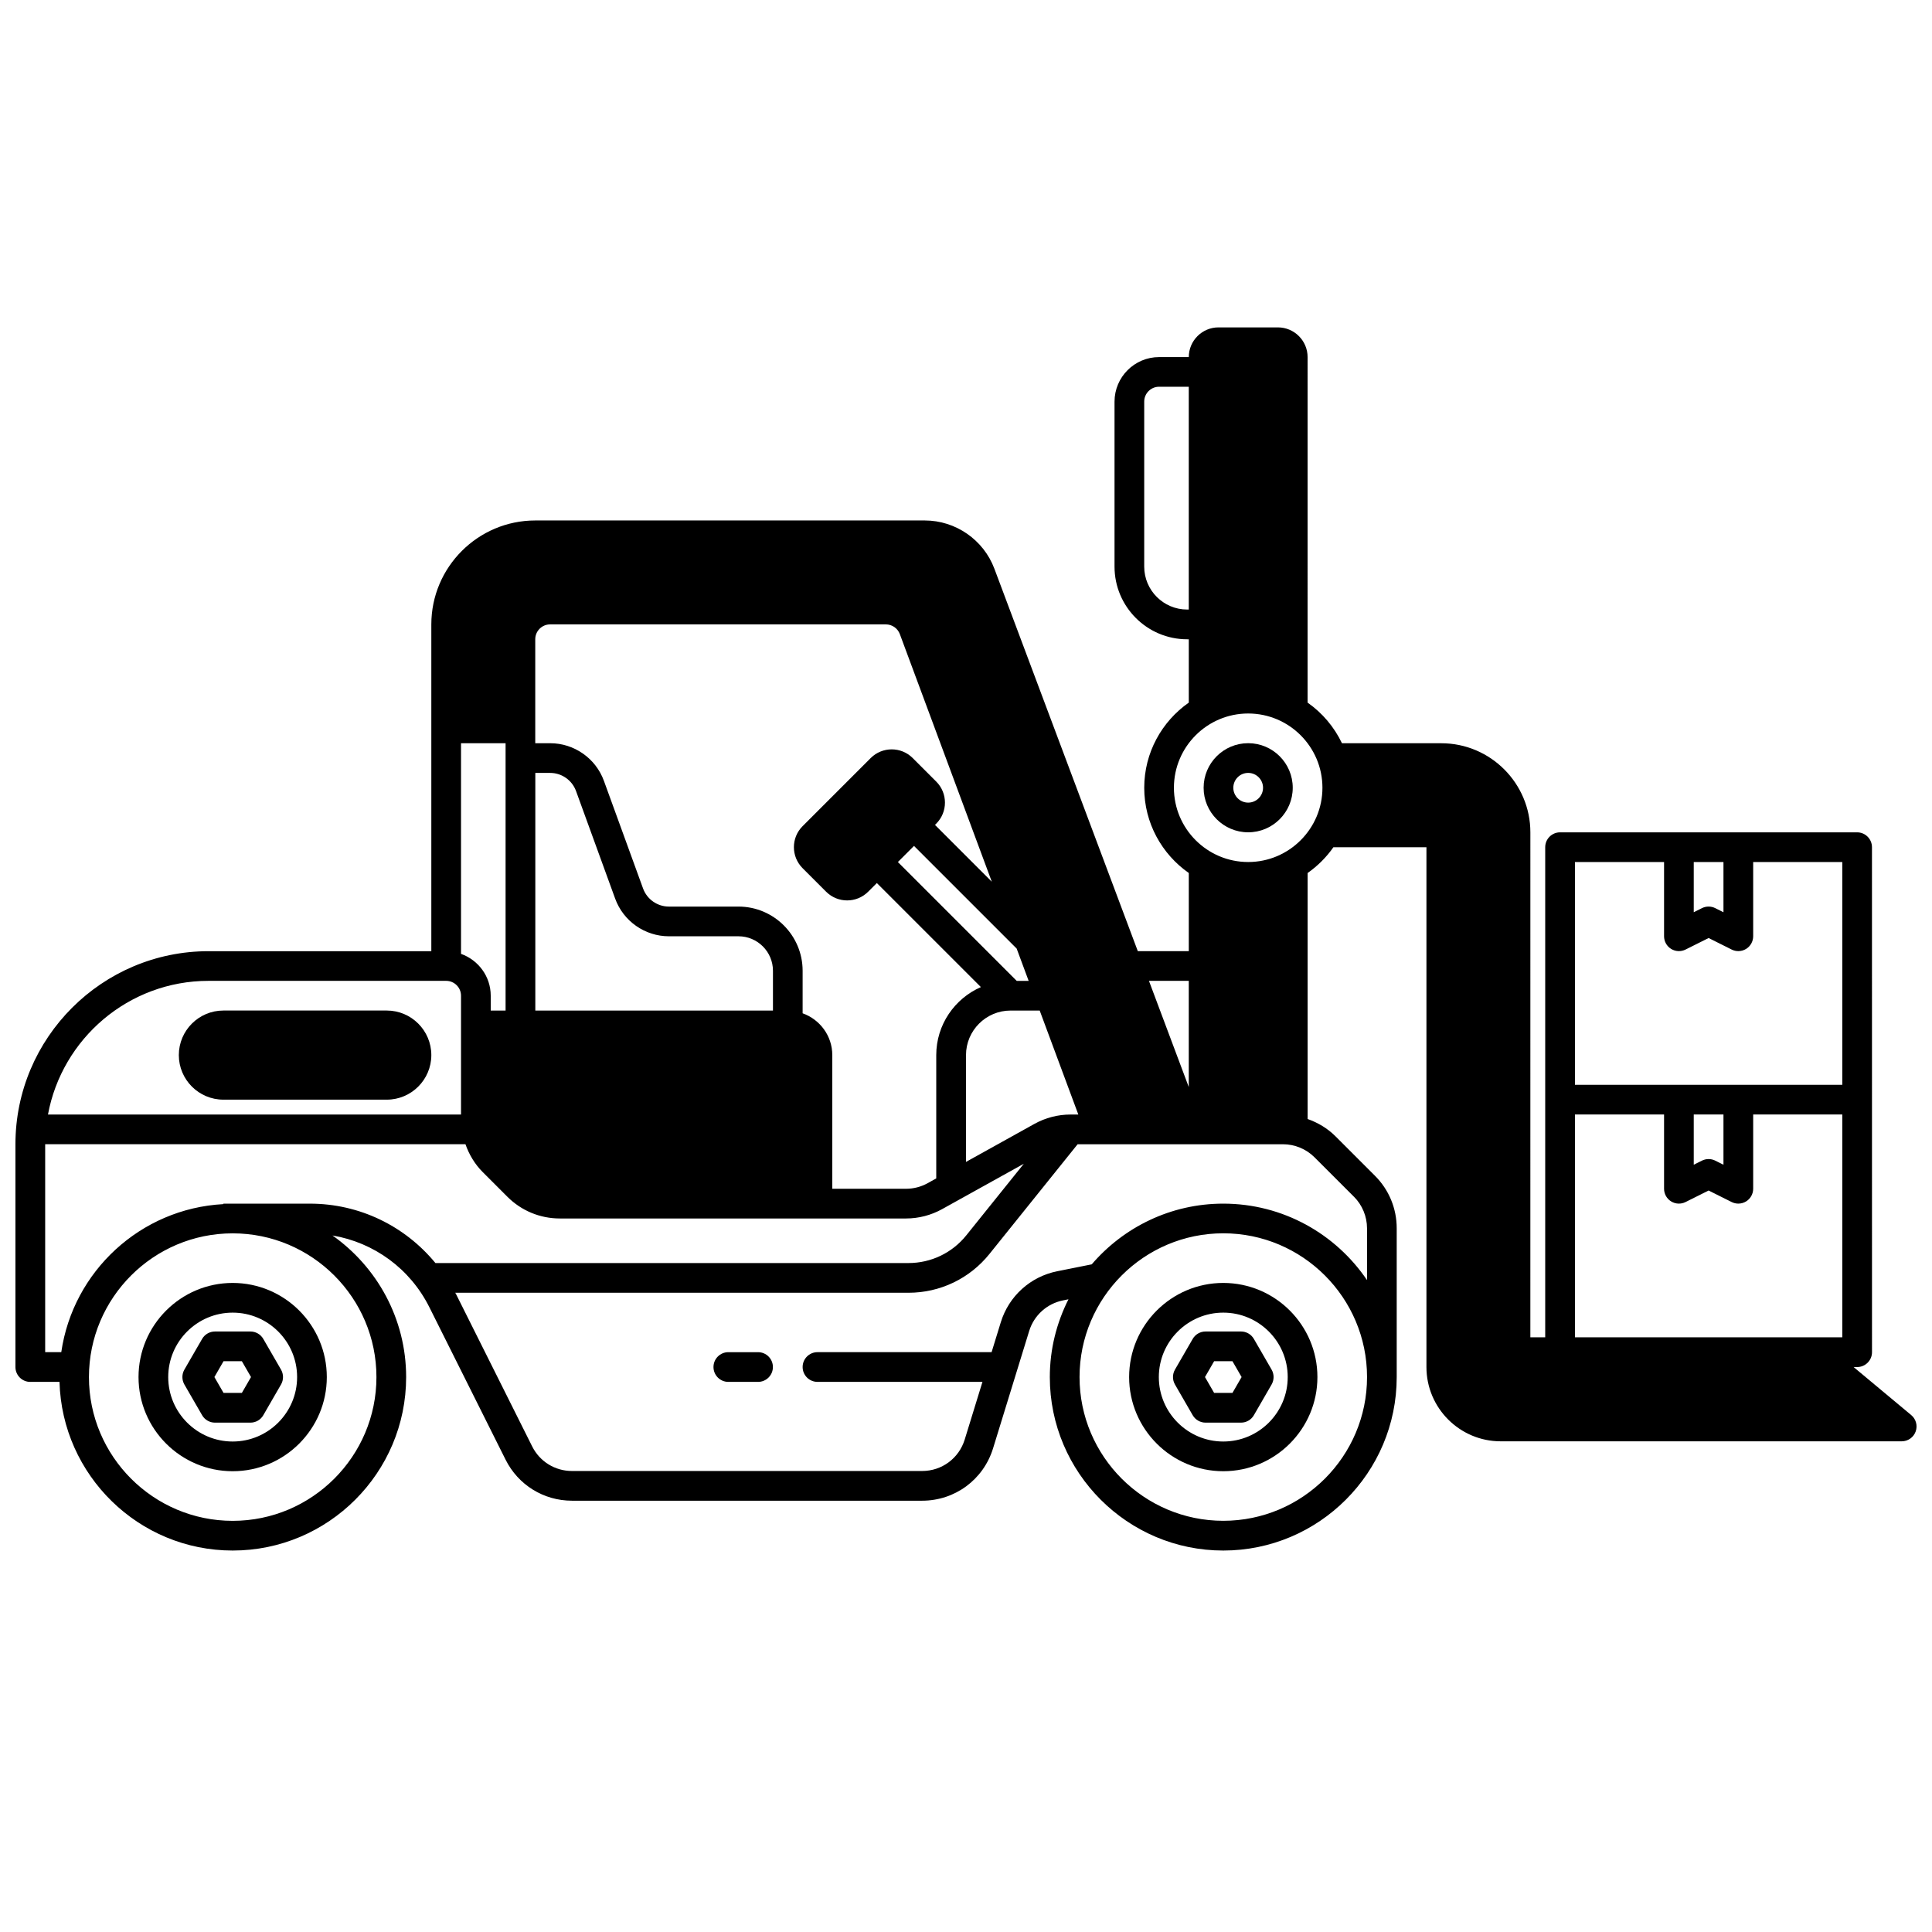 <?xml version="1.0" encoding="UTF-8"?>
<!-- Uploaded to: ICON Repo, www.iconrepo.com, Generator: ICON Repo Mixer Tools -->
<svg width="800px" height="800px" version="1.1" viewBox="144 144 512 512" xmlns="http://www.w3.org/2000/svg">
 <defs>
  <clipPath id="a">
   <path d="m148.09 230h503.81v325h-503.81z"/>
  </clipPath>
 </defs>
 <path d="m180.71 508.94c0 13.762 11.195 24.949 24.949 24.949 13.758 0 24.949-11.195 24.949-24.949 0-13.758-11.195-24.949-24.949-24.949-13.758 0-24.949 11.195-24.949 24.949zm42.027 0c0 9.418-7.664 17.078-17.078 17.078-9.414 0-17.078-7.664-17.078-17.078s7.66-17.078 17.078-17.078c9.418 0 17.078 7.66 17.078 17.078z"/>
 <path d="m197.56 498.83-4.699 8.137c-0.699 1.219-0.699 2.715 0 3.938l4.699 8.141c0.703 1.219 2.004 1.969 3.41 1.969h9.398c1.406 0 2.707-0.746 3.41-1.969l4.699-8.141c0.699-1.219 0.699-2.715 0-3.938l-4.699-8.137c-0.703-1.219-2.004-1.969-3.41-1.969h-9.398c-1.406 0-2.707 0.746-3.41 1.969zm10.535 5.902 2.426 4.199-2.426 4.203h-4.852l-2.426-4.203 2.426-4.199z"/>
 <path d="m468.18 483.99c-13.762 0-24.949 11.195-24.949 24.949 0 13.758 11.195 24.949 24.949 24.949 13.758 0 24.949-11.195 24.949-24.949 0-13.758-11.195-24.949-24.949-24.949zm0 42.027c-9.418 0-17.078-7.664-17.078-17.078s7.664-17.078 17.078-17.078c9.414 0 17.078 7.66 17.078 17.078s-7.66 17.078-17.078 17.078z"/>
 <path d="m472.88 496.86h-9.395c-1.406 0-2.707 0.746-3.41 1.969l-4.699 8.137c-0.699 1.219-0.699 2.715 0 3.938l4.699 8.141c0.703 1.219 2.004 1.969 3.41 1.969h9.395c1.406 0 2.707-0.746 3.41-1.969l4.699-8.141c0.699-1.219 0.699-2.715 0-3.938l-4.699-8.137c-0.703-1.219-2.004-1.969-3.41-1.969zm-2.269 16.277h-4.852l-2.426-4.203 2.426-4.199h4.852l2.426 4.199z"/>
 <g clip-path="url(#a)">
  <path d="m152.03 510.21h7.738c0.68 24.758 20.984 44.699 45.898 44.699 25.344 0 45.965-20.621 45.965-45.965 0-15.496-7.734-29.203-19.52-37.531 11.016 1.871 20.551 8.773 25.68 19.023l20.191 40.387c3.352 6.711 10.102 10.879 17.602 10.879h92.789c8.695 0 16.25-5.582 18.805-13.895l9.566-31.082c1.277-4.152 4.715-7.254 8.969-8.109l1.441-0.289c-3.133 6.211-4.941 13.199-4.941 20.617 0 25.344 20.621 45.965 45.965 45.965s45.965-20.621 45.965-45.965v-39.441c0-5.254-2.047-10.199-5.762-13.914l-10.457-10.457c-2.113-2.113-4.652-3.617-7.391-4.582v-65.195c2.66-1.863 4.977-4.176 6.832-6.832h24.656v137.76c0 10.852 8.828 19.68 19.68 19.68h106.27c1.656 0 3.137-1.039 3.699-2.598 0.562-1.559 0.09-3.301-1.18-4.359l-15.266-12.723h0.938c2.172 0 3.938-1.762 3.938-3.938l-0.008-133.83c0-2.172-1.762-3.938-3.938-3.938h-78.719c-2.172 0-3.938 1.762-3.938 3.938v129.89h-3.938l0.004-133.82c0-13.023-10.594-23.617-23.617-23.617h-26.312c-2.066-4.328-5.211-8.043-9.113-10.77l0.004-91.566c0-4.34-3.531-7.871-7.871-7.871h-15.742c-4.34 0-7.871 3.531-7.871 7.871h-7.871c-6.512 0-11.809 5.297-11.809 11.809v43.727c0 10.617 8.637 19.25 19.25 19.25h0.43v16.781c-7.129 4.988-11.809 13.242-11.809 22.578s4.68 17.594 11.809 22.578v20.719h-13.508l-38.016-101.37c-2.867-7.641-10.27-12.773-18.43-12.773h-103.23c-15.191 0-27.551 12.359-27.551 27.551v86.594h-59.047c-28.215 0-51.168 22.953-51.168 51.168v59.039c0 2.172 1.762 3.938 3.938 3.938zm91.73-1.266c0 21.004-17.09 38.094-38.094 38.094-21.004 0-38.094-17.09-38.094-38.094s17.086-38.094 38.094-38.094c21.008 0 38.094 17.086 38.094 38.094zm-17.652-45.965h-22.906v0.125c-21.977 1.176-39.863 17.816-42.965 39.234h-4.266v-55.105h111.38c0.965 2.738 2.469 5.277 4.582 7.391l6.523 6.523c3.715 3.715 8.66 5.762 13.914 5.762h91.738c3.336 0 6.644-0.859 9.562-2.477l21.66-12.031-15.246 18.969c-3.754 4.672-9.348 7.352-15.34 7.352h-125.35c-8.109-9.844-20.137-15.742-33.293-15.742zm201.59-23.617c-3.336 0-6.644 0.859-9.562 2.477l-18.137 10.078v-28.301c0-6.512 5.297-11.809 11.809-11.809h7.723l10.234 27.551h-2.066zm-14.262-35.426-31.488-31.488 4.273-4.273 27.203 27.203 3.18 8.562h-3.168zm-127.58-55.105h3.957c3.047 0 5.793 1.926 6.836 4.789l10.379 28.535c2.168 5.965 7.887 9.969 14.238 9.969h18.438c5.039 0 9.137 4.098 9.137 9.137v10.543h-62.977v-62.977zm70.848 63.699v-11.27c0-9.375-7.629-17.008-17.008-17.008h-18.438c-3.047 0-5.793-1.926-6.836-4.789l-10.379-28.535c-2.168-5.965-7.887-9.969-14.238-9.969h-3.957v-27.551c0-2.168 1.766-3.938 3.938-3.938h88.988c1.637 0 3.121 1.031 3.691 2.566l24.375 65.629-15.059-15.059 0.34-0.34c3.07-3.07 3.07-8.062 0-11.133l-6.242-6.242c-3.066-3.07-8.066-3.07-11.133 0l-18.051 18.051c-3.07 3.07-3.07 8.062 0 11.133l6.242 6.242c1.535 1.535 3.551 2.301 5.566 2.301s4.031-0.766 5.566-2.301l2.305-2.305 27.574 27.574c-6.949 3.039-11.832 9.965-11.832 18.027v32.672l-2.277 1.266c-1.75 0.973-3.734 1.484-5.738 1.484h-19.535v-35.426c0-5.125-3.301-9.453-7.871-11.082zm-78.719-71.574v70.848h-3.938v-3.938c0-5.125-3.301-9.453-7.871-11.082v-55.828zm190.2 206.07c-21.004 0-38.094-17.09-38.094-38.094s17.09-38.094 38.094-38.094c21.004 0 38.094 17.086 38.094 38.094 0 21.008-17.086 38.094-38.094 38.094zm34.633-85.883c2.195 2.199 3.457 5.242 3.457 8.348v13.75c-8.27-12.223-22.258-20.266-38.094-20.266-13.938 0-26.422 6.258-34.859 16.086l-9.148 1.832c-7.094 1.418-12.824 6.594-14.949 13.508l-2.441 7.934h-46.141c-2.172 0-3.938 1.762-3.938 3.938 0 2.172 1.762 3.938 3.938 3.938h43.719l-4.703 15.281c-1.531 4.988-6.07 8.336-11.285 8.336h-92.789c-4.504 0-8.551-2.5-10.559-6.527l-20.191-40.387c-0.055-0.109-0.129-0.203-0.188-0.32h120.1c8.391 0 16.219-3.75 21.477-10.293l23.359-29.066h54.426c3.109 0 6.148 1.258 8.348 3.457l10.457 10.457zm90.047-88.703h7.871v13.312l-2.176-1.086c-1.105-0.555-2.414-0.555-3.523 0l-2.176 1.086v-13.312zm-7.871 0v19.68c0 1.367 0.707 2.629 1.867 3.348 1.16 0.715 2.613 0.781 3.828 0.172l6.113-3.055 6.113 3.055c0.555 0.277 1.156 0.414 1.758 0.414 0.719 0 1.438-0.195 2.07-0.586 1.156-0.715 1.867-1.984 1.867-3.348v-19.68h23.617v59.039h-70.848v-59.039h23.617zm7.871 66.914h7.871v13.312l-2.176-1.086c-1.105-0.555-2.414-0.555-3.523 0l-2.176 1.086v-13.312zm-31.488 0h23.617v19.68c0 1.367 0.707 2.629 1.867 3.348 1.16 0.719 2.613 0.781 3.828 0.172l6.113-3.055 6.113 3.055c0.555 0.277 1.156 0.414 1.758 0.414 0.719 0 1.438-0.195 2.07-0.586 1.156-0.715 1.867-1.984 1.867-3.348v-19.68h23.617v59.039h-70.848v-59.039zm-102.77-133.82c-6.273 0-11.379-5.106-11.379-11.379v-43.727c0-2.168 1.766-3.938 3.938-3.938h7.871v59.039h-0.43zm-3.508 47.23c0-10.852 8.828-19.68 19.68-19.68 10.852 0 19.68 8.828 19.68 19.68 0 10.852-8.828 19.68-19.68 19.68-10.852 0-19.68-8.828-19.68-19.68zm3.938 51.168v28.148l-10.555-28.148zm-259.78 0 62.98 0.004c2.168 0 3.938 1.766 3.938 3.938v31.488h-109.46c3.715-20.121 21.359-35.426 42.543-35.426z"/>
 </g>
 <path d="m474.78 364.57c6.512 0 11.809-5.297 11.809-11.809s-5.297-11.809-11.809-11.809-11.809 5.297-11.809 11.809 5.297 11.809 11.809 11.809zm0-15.742c2.168 0 3.938 1.766 3.938 3.938 0 2.168-1.766 3.938-3.938 3.938-2.168 0-3.938-1.766-3.938-3.938 0-2.168 1.766-3.938 3.938-3.938z"/>
 <path d="m344.89 502.34h-7.871c-2.172 0-3.938 1.762-3.938 3.938 0 2.172 1.762 3.938 3.938 3.938h7.871c2.172 0 3.938-1.762 3.938-3.938 0-2.172-1.762-3.938-3.938-3.938z"/>
 <path d="m203.2 435.42h43.297c6.512 0 11.809-5.297 11.809-11.809s-5.297-11.809-11.809-11.809h-43.297c-6.512 0-11.809 5.297-11.809 11.809s5.297 11.809 11.809 11.809z"/>
</svg>